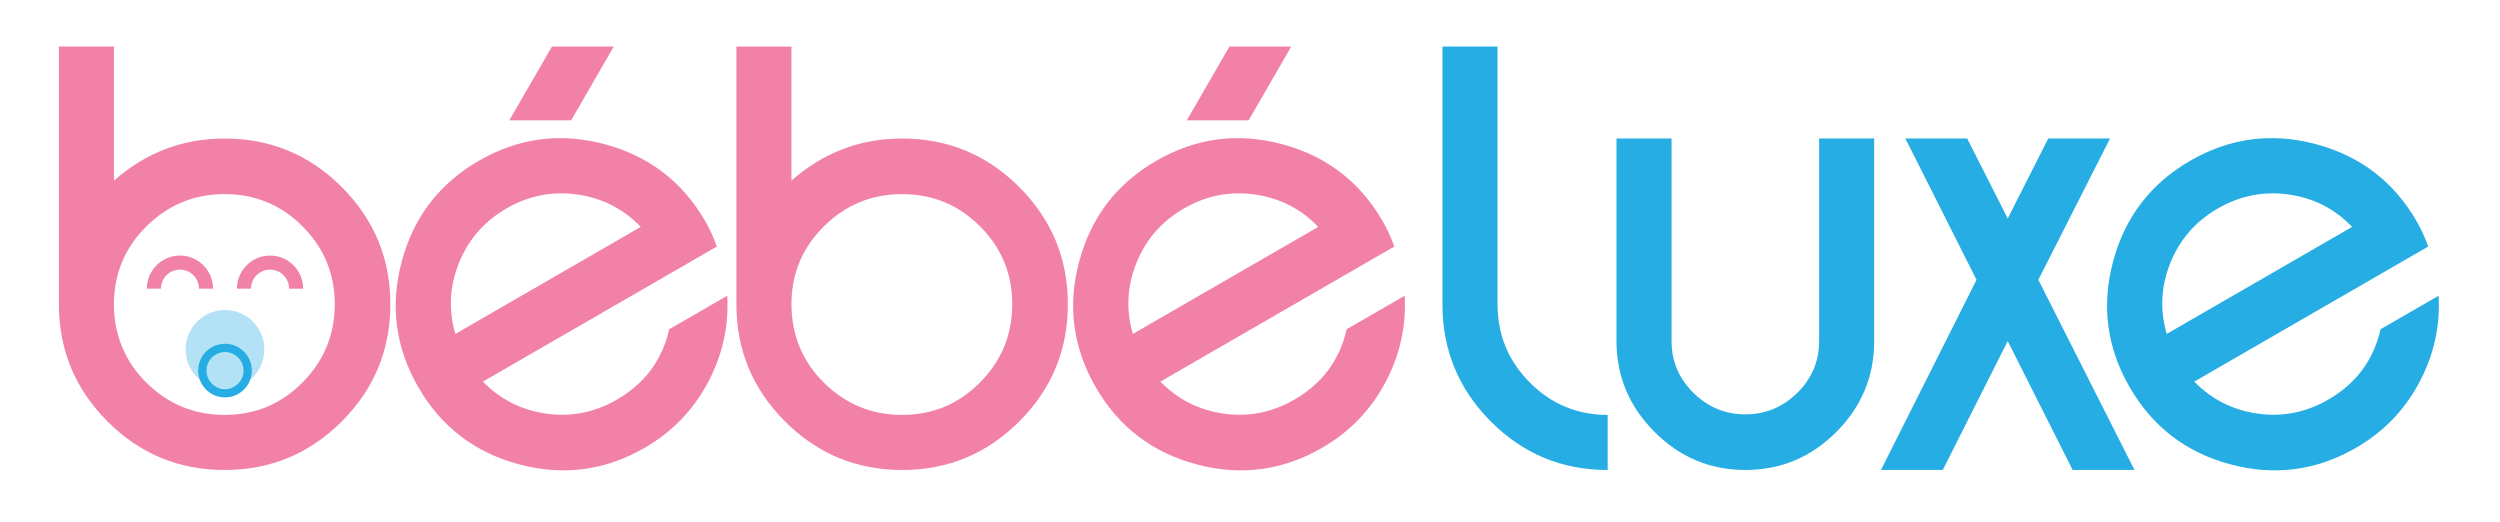 <?xml version="1.0" encoding="UTF-8"?>
<svg id="Layer_1" xmlns="http://www.w3.org/2000/svg" version="1.1" viewBox="0 0 841.89 175.89">
  <!-- Generator: Adobe Illustrator 29.7.1, SVG Export Plug-In . SVG Version: 2.1.1 Build 8)  -->
  <defs>
    <style>
      .st0 {
        fill: #f281a7;
      }

      .st1 {
        opacity: .35;
      }

      .st1, .st2 {
        fill: #25ade4;
      }
    </style>
  </defs>
  <g>
    <path class="st0" d="M19.83,102.46V15.68h18.55v45.14c10.73-9.45,23.15-14.17,37.27-14.17,15.4,0,28.55,5.45,39.45,16.36,10.9,10.91,16.36,24.06,16.36,39.45s-5.46,28.55-16.36,39.45c-10.91,10.91-24.06,16.36-39.45,16.36s-28.55-5.45-39.45-16.36c-10.91-10.9-16.36-24.06-16.36-39.45ZM49.31,128.87c7.29,7.23,16.07,10.85,26.33,10.85s19.01-3.64,26.24-10.93c7.23-7.29,10.85-16.07,10.85-26.33s-3.62-19.01-10.85-26.24c-7.23-7.23-15.98-10.85-26.24-10.85s-19.04,3.62-26.33,10.85c-7.29,7.23-10.93,15.98-10.93,26.24s3.64,19.19,10.93,26.42Z"/>
    <circle class="st1" cx="75.77" cy="117.66" r="13.26"/>
    <path class="st2" d="M75.77,133.83c-4.98,0-9.03-4.05-9.03-9.03s4.05-9.03,9.03-9.03,9.03,4.05,9.03,9.03-4.05,9.03-9.03,9.03ZM75.77,118.56c-3.44,0-6.24,2.8-6.24,6.24s2.8,6.24,6.24,6.24,6.24-2.8,6.24-6.24-2.8-6.24-6.24-6.24Z"/>
    <g>
      <path class="st0" d="M102.09,97.21h-4.74c0-3.54-2.88-6.41-6.41-6.41s-6.41,2.88-6.41,6.41h-4.74c0-6.15,5-11.15,11.15-11.15s11.15,5,11.15,11.15Z"/>
      <path class="st0" d="M71.75,97.21h-4.74c0-3.54-2.88-6.41-6.41-6.41s-6.41,2.88-6.41,6.41h-4.74c0-6.15,5-11.15,11.15-11.15s11.15,5,11.15,11.15Z"/>
    </g>
  </g>
  <path class="st0" d="M135.3,88.01c3.99-14.9,12.65-26.2,25.99-33.89,13.33-7.7,27.45-9.55,42.35-5.56,14.9,3.99,26.2,12.65,33.89,25.99,1.46,2.53,2.75,5.35,3.88,8.47l-78.79,45.49c5.9,6.02,13.03,9.62,21.38,10.79,8.35,1.17,16.26-.4,23.74-4.72,9.39-5.42,15.27-13.33,17.62-23.71l19.55-11.28c.57,10.31-1.63,20.1-6.59,29.36-4.96,9.26-12.03,16.54-21.22,21.85-13.33,7.7-27.45,9.55-42.35,5.56-14.9-3.99-26.2-12.65-33.89-25.99-7.7-13.33-9.55-27.45-5.56-42.35ZM153.34,112.45l62.43-36.04c-5.8-6.08-12.92-9.71-21.35-10.91-8.43-1.19-16.39.37-23.86,4.69s-12.8,10.42-15.99,18.32c-3.18,7.9-3.59,15.88-1.23,23.94ZM185.87,15.68h20.82l-14.35,24.84h-20.82l14.35-24.84Z"/>
  <path class="st0" d="M247.98,102.46V15.68h18.55v45.14c10.73-9.45,23.15-14.17,37.27-14.17,15.4,0,28.55,5.45,39.45,16.36,10.9,10.91,16.36,24.06,16.36,39.45s-5.45,28.55-16.36,39.45-24.06,16.36-39.45,16.36-28.55-5.45-39.45-16.36c-10.91-10.9-16.36-24.06-16.36-39.45ZM277.46,128.87c7.29,7.23,16.07,10.85,26.33,10.85s19.01-3.64,26.24-10.93c7.23-7.29,10.85-16.07,10.85-26.33s-3.62-19.01-10.85-26.24c-7.23-7.23-15.98-10.85-26.24-10.85s-19.04,3.62-26.33,10.85c-7.29,7.23-10.93,15.98-10.93,26.24s3.64,19.19,10.93,26.42Z"/>
  <path class="st0" d="M363.44,88.01c3.99-14.9,12.65-26.2,25.99-33.89,13.33-7.7,27.45-9.55,42.35-5.56,14.9,3.99,26.19,12.65,33.89,25.99,1.46,2.53,2.75,5.35,3.88,8.47l-78.79,45.49c5.9,6.02,13.03,9.62,21.38,10.79,8.35,1.17,16.26-.4,23.74-4.72,9.39-5.42,15.27-13.33,17.62-23.71l19.54-11.28c.57,10.31-1.63,20.1-6.59,29.36-4.96,9.26-12.03,16.54-21.22,21.85-13.33,7.7-27.45,9.55-42.35,5.56-14.9-3.99-26.2-12.65-33.89-25.99-7.7-13.33-9.55-27.45-5.56-42.35ZM381.49,112.45l62.43-36.04c-5.8-6.08-12.92-9.71-21.35-10.91-8.43-1.19-16.39.37-23.86,4.69-7.48,4.32-12.8,10.42-15.99,18.32-3.18,7.9-3.59,15.88-1.23,23.94ZM414.01,15.68h20.82l-14.35,24.84h-20.82l14.35-24.84Z"/>
  <path class="st2" d="M485.75,102.46V15.68h18.55v86.78c0,10.27,3.61,19.04,10.85,26.33,7.23,7.29,15.98,10.93,26.24,10.93v18.55c-15.4,0-28.52-5.45-39.37-16.36-10.85-10.9-16.27-24.06-16.27-39.45Z"/>
  <path class="st2" d="M631.14,46.64v68.23c0,11.9-4.26,22.1-12.77,30.62-8.52,8.52-18.72,12.77-30.62,12.77s-22.1-4.29-30.62-12.86c-8.52-8.57-12.77-18.75-12.77-30.53V46.64h18.55v68.23c0,6.77,2.45,12.57,7.35,17.41,4.9,4.84,10.73,7.26,17.5,7.26s12.6-2.42,17.5-7.26c4.9-4.84,7.35-10.64,7.35-17.41V46.64h18.55Z"/>
  <path class="st2" d="M710.57,46.64l-24.14,47.59,32.37,64.03h-20.82l-21.87-43.39-21.87,43.39h-20.82l32.19-64.03-23.97-47.59h20.82l13.65,26.94,13.65-26.94h20.82Z"/>
  <path class="st2" d="M711.61,88.01c3.99-14.9,12.65-26.2,25.99-33.89,13.33-7.7,27.45-9.55,42.35-5.56,14.9,3.99,26.2,12.65,33.89,25.99,1.46,2.53,2.75,5.35,3.88,8.47l-78.79,45.49c5.9,6.02,13.03,9.62,21.38,10.79,8.35,1.17,16.26-.4,23.74-4.72,9.39-5.42,15.27-13.33,17.62-23.71l19.55-11.28c.57,10.31-1.63,20.1-6.59,29.36-4.96,9.26-12.03,16.54-21.22,21.85-13.33,7.7-27.45,9.55-42.35,5.56-14.9-3.99-26.2-12.65-33.89-25.99-7.7-13.33-9.55-27.45-5.56-42.35ZM729.66,112.45l62.43-36.04c-5.8-6.08-12.92-9.71-21.35-10.91-8.43-1.19-16.39.37-23.86,4.69s-12.8,10.42-15.99,18.32c-3.18,7.9-3.59,15.88-1.23,23.94Z"/>
</svg>
